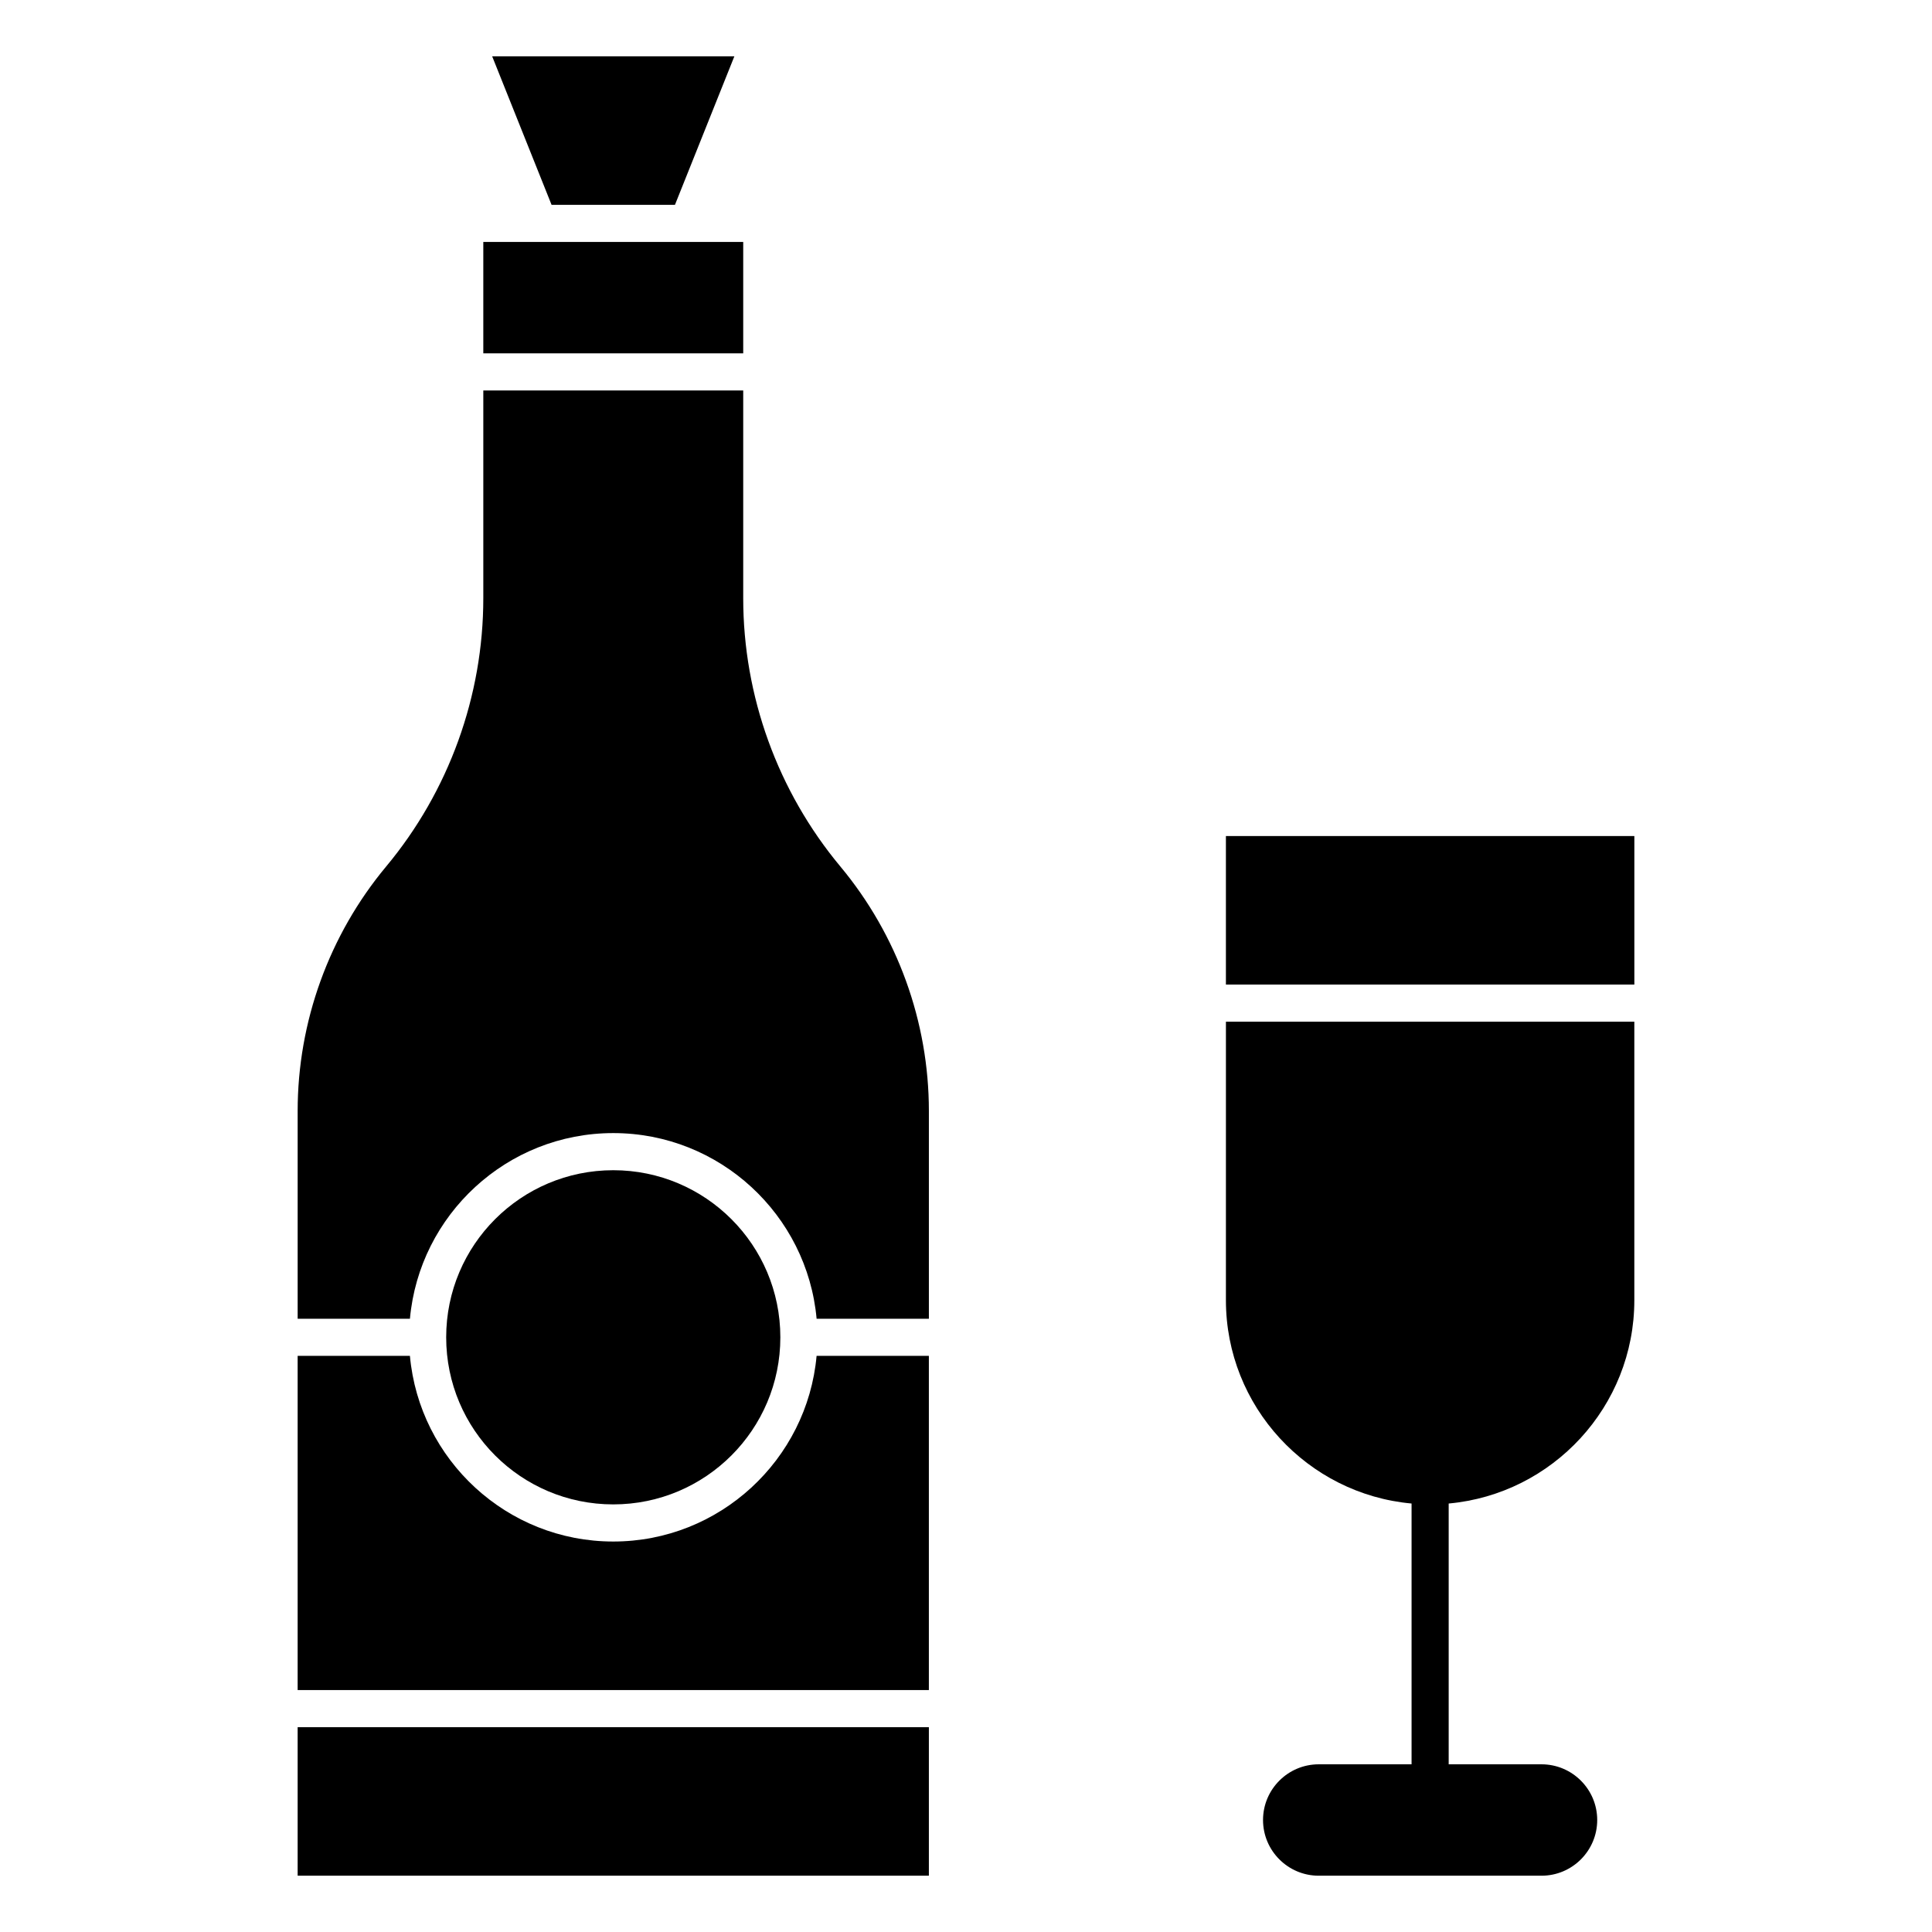 <?xml version="1.0" encoding="UTF-8"?>
<!-- Uploaded to: SVG Repo, www.svgrepo.com, Generator: SVG Repo Mixer Tools -->
<svg fill="#000000" width="800px" height="800px" version="1.1" viewBox="144 144 512 512" xmlns="http://www.w3.org/2000/svg">
 <g>
  <path d="m306.52 552.52c-28.184 0-51.391-21.656-53.887-49.199h-29.754v88.559h167.28v-88.559h-29.754c-2.496 27.543-25.707 49.199-53.887 49.199z"/>
  <path d="m322.87 198.28 15.746-39.359h-64.188l15.742 39.359z"/>
  <path d="m350.8 498.4c0 24.457-19.824 44.281-44.277 44.281-24.457 0-44.281-19.824-44.281-44.281 0-24.453 19.824-44.281 44.281-44.281 24.453 0 44.277 19.828 44.277 44.281"/>
  <path d="m340.96 302.53v-55.055h-68.879v55.055c0 25.93-9.141 51.176-25.742 71.098-15.125 18.152-23.457 41.164-23.457 64.797v55.055h29.754c2.496-27.543 25.703-49.199 53.887-49.199 28.184 0 51.391 21.656 53.887 49.199h29.754v-55.055c0-23.629-8.332-46.641-23.461-64.797-16.598-19.922-25.742-45.168-25.742-71.098z"/>
  <path d="m222.88 601.72h167.28v39.359h-167.28z"/>
  <path d="m340.96 208.12h-68.879v29.52h68.879z"/>
  <path d="m468.88 488.56c0 28.184 21.656 51.391 49.199 53.887v69.113h-24.602c-8.141 0-14.762 6.621-14.762 14.762 0 8.141 6.621 14.762 14.762 14.762h59.039c8.141 0 14.762-6.621 14.762-14.762 0-8.141-6.621-14.762-14.762-14.762h-24.602v-69.113c27.543-2.496 49.199-25.703 49.199-53.887v-73.801h-108.23z"/>
  <path d="m468.88 365.56h108.24v39.359h-108.24z"/>
 </g>
</svg>